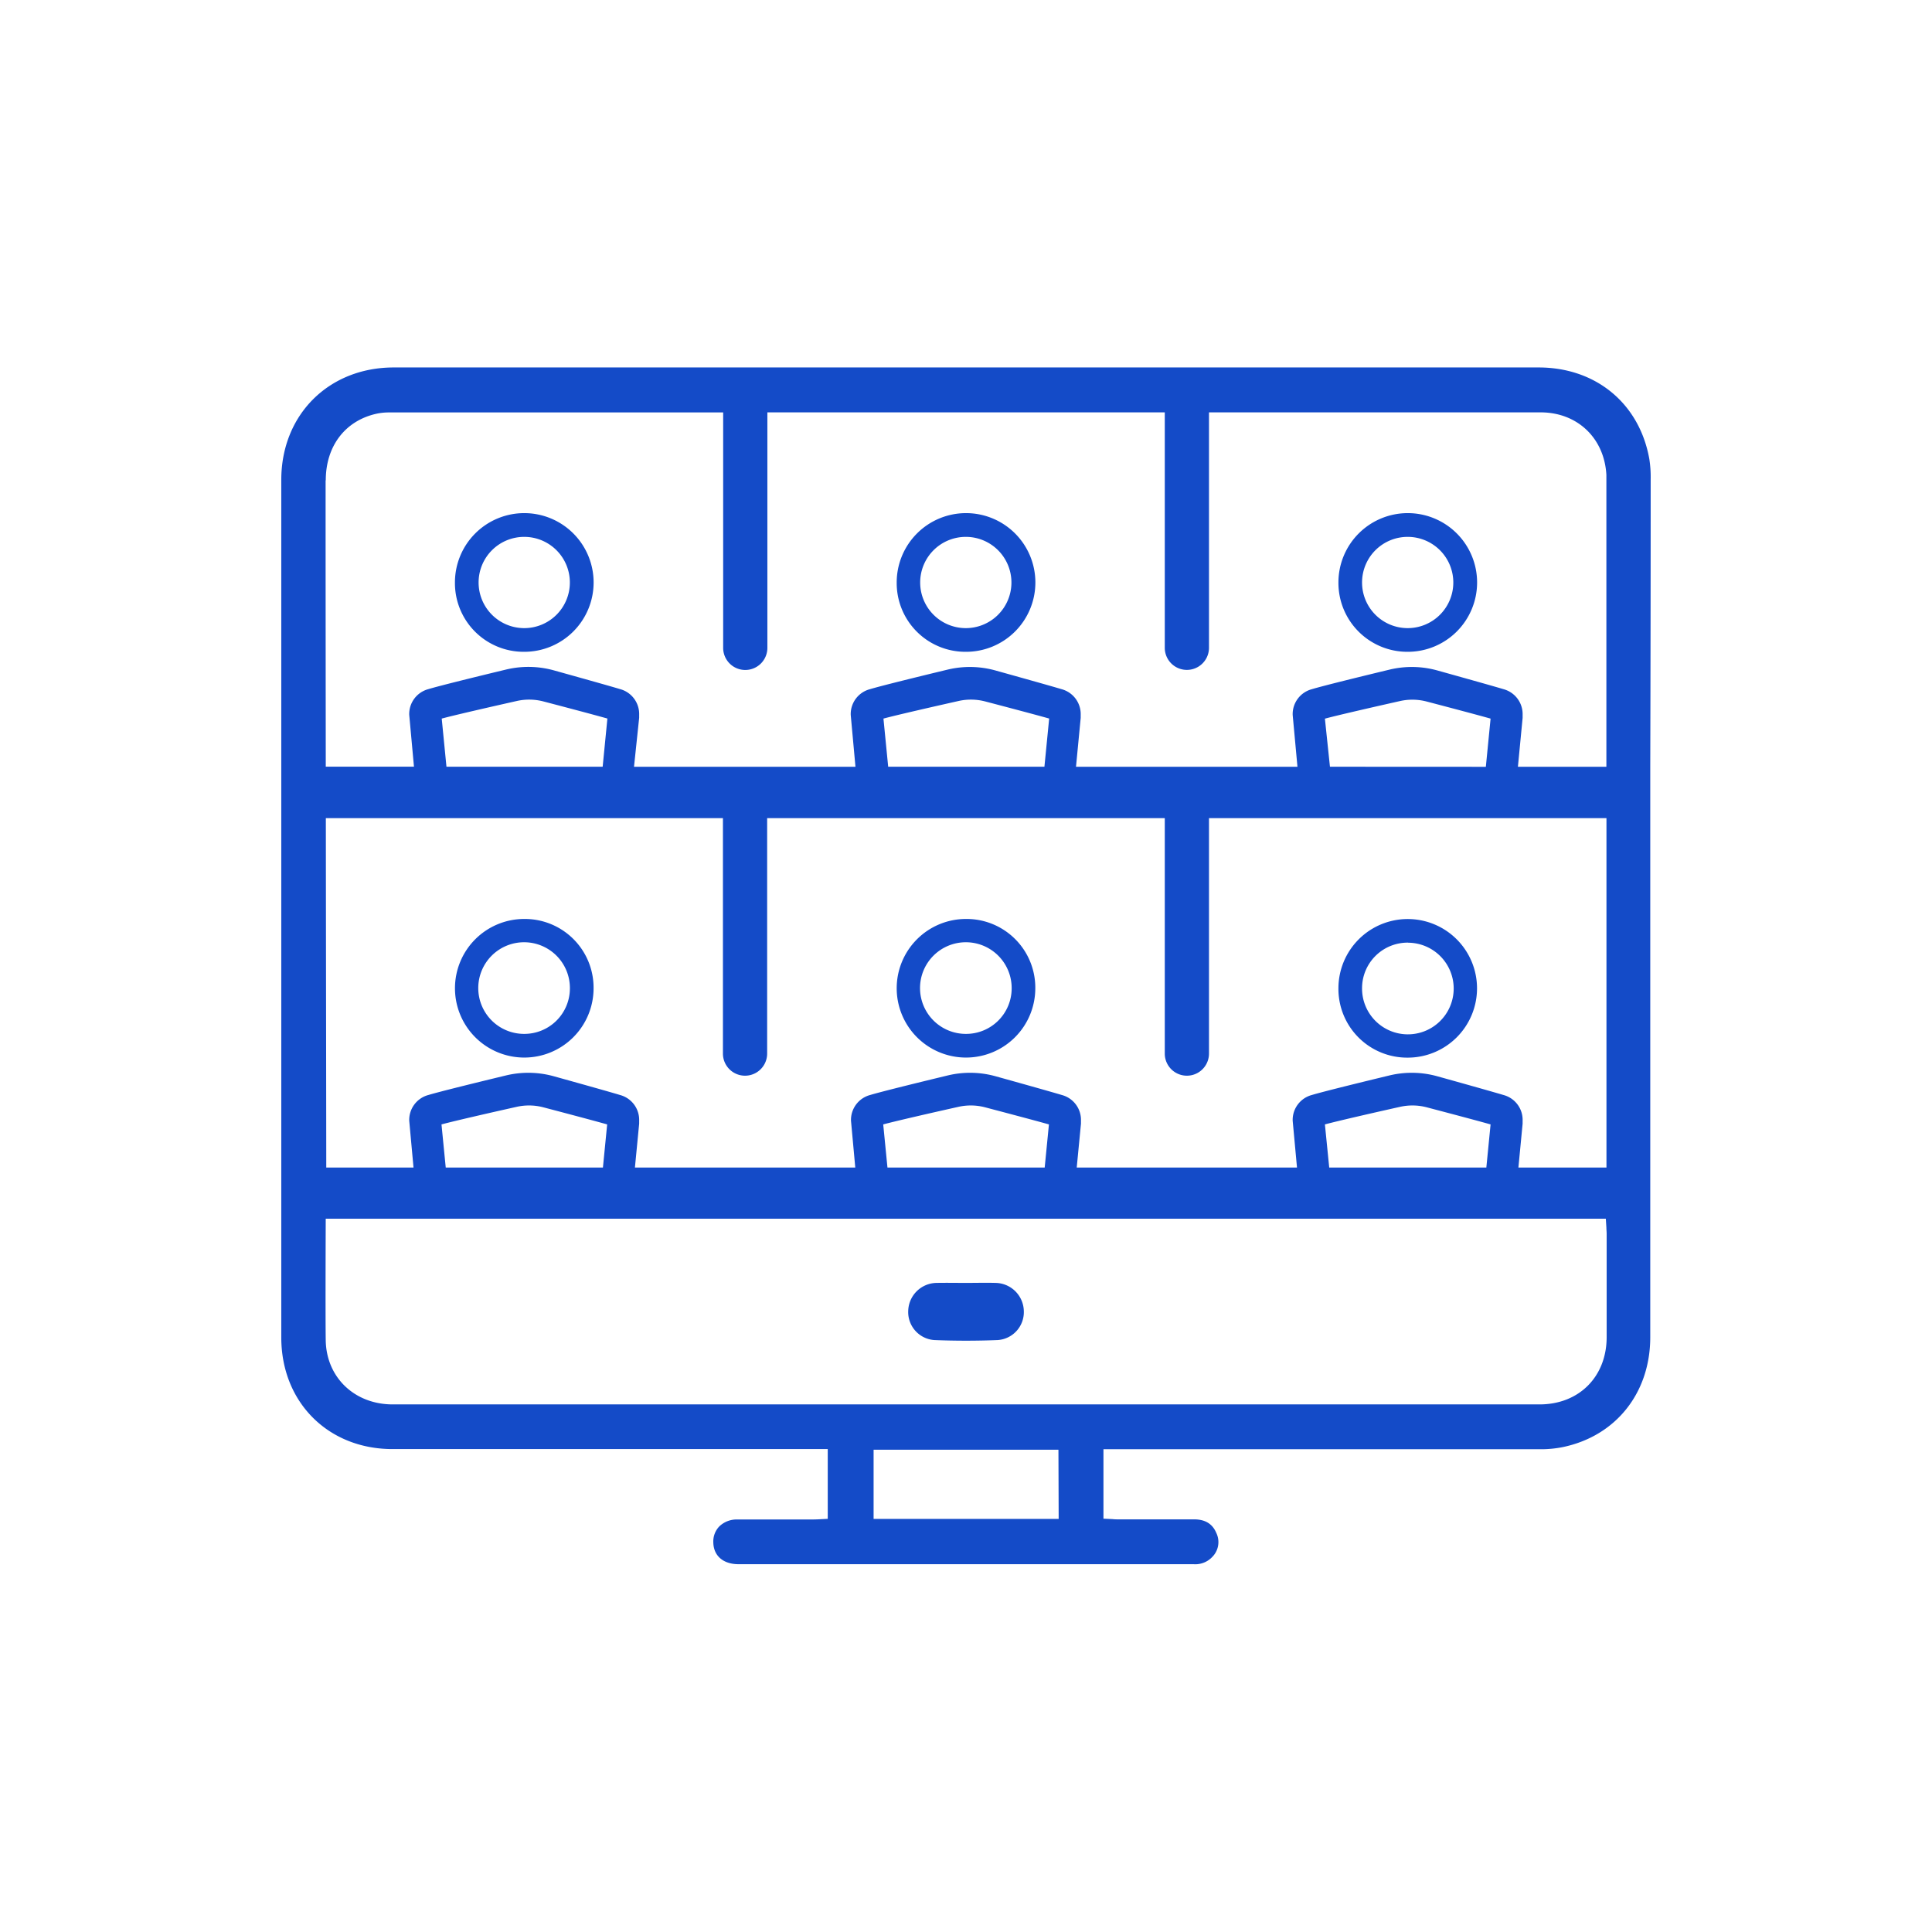 <svg id="Layer_1" data-name="Layer 1" xmlns="http://www.w3.org/2000/svg" viewBox="0 0 506 506"><defs><style>.cls-1{fill:#144bc8;}</style></defs><path class="cls-1" d="M260.74,336c-2.53-.07-5.07,0-7.61,0s-5.23-.05-7.85,0a7.53,7.53,0,0,0-7.41,7.23,7.35,7.35,0,0,0,6.84,7.74c5.52.22,11.06.22,16.57,0a7.34,7.34,0,0,0,6.86-7.72A7.53,7.53,0,0,0,260.74,336Z"/><path class="cls-1" d="M432.32,125.52a30.3,30.3,0,0,0-.35-5.28c-2.58-14.56-14-24-29-24q-149.93,0-299.85,0c-17,0-29.42,12.36-29.45,29.38q0,16,0,32v62.8q0,64.94,0,129.86c0,16.94,12.25,29.24,29.12,29.24h114v18.27l-2.28.12c-1,.05-1.72.05-2.55.05h-5.19c-4.54,0-9.08,0-13.62,0a6.55,6.55,0,0,0-4.78,1.83,5.68,5.68,0,0,0-1.55,4.16c.06,3.53,2.59,5.72,6.61,5.72h108c3.72,0,7.43,0,11.15,0h0a6.1,6.1,0,0,0,4.91-1.89,5.51,5.51,0,0,0,1.06-6.31c-1-2.36-2.88-3.52-5.74-3.54q-6.19,0-12.4,0h-7.35c-.57,0-1.14,0-1.7-.07l-2.36-.11V379.56h24.94q44.74,0,89.49,0a29.06,29.06,0,0,0,5.88-.56c13.91-2.9,22.9-14.2,22.9-28.78v-31h0V305.78h0q0-45.75,0-91.5h0V200.83h0Q432.32,163.18,432.32,125.52Zm-347,.29c0-9,5.1-15.65,13.32-17.46a15.26,15.26,0,0,1,3.26-.33h87.5v61.66a5.79,5.79,0,0,0,11.58,0V108H305.06v61.66a5.79,5.79,0,0,0,11.58,0V108h86.85c9.62,0,16.7,6.73,17.23,16.38,0,.56,0,1.12,0,1.68v74.76H397.55l1.23-12.8v-.77a6.76,6.76,0,0,0-5-6.75c-2.92-.88-12.13-3.45-17.35-4.91a25,25,0,0,0-12.52-.21c-6.31,1.52-17.34,4.21-20.35,5.13a6.75,6.75,0,0,0-5,6.74l1.25,13.57h-58l1.23-12.8v-.77a6.76,6.76,0,0,0-5-6.75c-2.93-.88-12.13-3.45-17.36-4.91a25,25,0,0,0-12.52-.21c-6.3,1.52-17.33,4.21-20.35,5.13a6.74,6.74,0,0,0-5,6.74l1.24,13.57h-58L167.4,188v-.77a6.76,6.76,0,0,0-5-6.75c-2.91-.88-12.12-3.45-17.35-4.91a25,25,0,0,0-12.52-.21c-6.31,1.52-17.33,4.21-20.35,5.13a6.74,6.74,0,0,0-5,6.74l1.24,13.57H85.32C85.29,172.52,85.27,144.63,85.28,125.81Zm263,75L347,188.22c3.71-1,13.76-3.28,19.67-4.61a14.76,14.76,0,0,1,7,.13c4.88,1.28,13.23,3.48,16.72,4.47l-1.24,12.62Zm-115.7,0-1.24-12.61c3.72-1,13.76-3.28,19.68-4.61a14.76,14.76,0,0,1,7,.13c4.88,1.28,13.23,3.48,16.72,4.47l-1.24,12.62Zm-115.69,0-1.24-12.61c3.72-1,13.76-3.28,19.67-4.61a14.76,14.76,0,0,1,7,.13c4.89,1.28,13.23,3.48,16.72,4.47l-1.24,12.62Zm160.34,197H228.8V379.69h48.41Zm143.3-78.64.15,2.33c0,.55.07,1.08.07,1.61v6.19c0,7,0,14,0,21-.05,10.31-7.27,17.52-17.57,17.52H102.85c-10,0-17.4-7.08-17.54-16.83-.1-6.79,0-31.8,0-31.8h335.2ZM116.74,305.78l-1.11-11.29c3.72-1,13.76-3.28,19.67-4.6a14.76,14.76,0,0,1,7,.12c4.9,1.29,13.26,3.5,16.72,4.48l-1.11,11.29Zm115.69,0-1.11-11.29c3.72-1,13.77-3.28,19.68-4.6a14.76,14.76,0,0,1,7,.12c4.89,1.29,13.25,3.5,16.72,4.48l-1.11,11.29Zm115.7,0L347,294.49c3.71-1,13.76-3.28,19.67-4.6a14.76,14.76,0,0,1,7,.12c4.9,1.29,13.26,3.5,16.72,4.48l-1.11,11.29Zm72.61,0H397.68l1.1-11.48v-.77a6.74,6.74,0,0,0-5-6.74c-3-.9-12.14-3.46-17.35-4.91a25,25,0,0,0-12.52-.22c-6.3,1.52-17.32,4.21-20.35,5.13a6.75,6.75,0,0,0-5,6.74l1.13,12.25H282l1.11-11.48v-.77a6.74,6.74,0,0,0-5-6.74c-3-.9-12.15-3.46-17.36-4.91a25,25,0,0,0-12.52-.22c-6.3,1.52-17.32,4.21-20.35,5.13a6.75,6.75,0,0,0-5,6.74L224,305.78H166.29l1.11-11.48v-.77a6.75,6.75,0,0,0-5-6.74c-2.95-.9-12.14-3.46-17.35-4.91a25,25,0,0,0-12.52-.22c-6.3,1.52-17.32,4.21-20.35,5.13a6.75,6.75,0,0,0-5,6.74l1.12,12.25H85.45c0-8.76-.07-49-.11-91.5h104v61.66a5.79,5.79,0,1,0,11.58,0V214.28H305.06v61.66a5.79,5.79,0,1,0,11.58,0V214.28h104.1Z"/><path class="cls-1" d="M368.62,170.71a18.16,18.16,0,1,0-18.08-18.16A18.05,18.05,0,0,0,368.62,170.71Zm.17-30.1a11.95,11.95,0,1,1-12.06,11.81A11.94,11.94,0,0,1,368.79,140.61Z"/><path class="cls-1" d="M252.92,170.71a18.16,18.16,0,1,0-18.07-18.16A18,18,0,0,0,252.92,170.71Zm.17-30.1A11.95,11.95,0,1,1,241,152.42,11.95,11.95,0,0,1,253.09,140.61Z"/><path class="cls-1" d="M137.23,170.71a18.16,18.16,0,1,0-18.08-18.16A18,18,0,0,0,137.23,170.71Zm.17-30.1a11.95,11.95,0,1,1-12.05,11.81A11.94,11.94,0,0,1,137.4,140.61Z"/><path class="cls-1" d="M368.62,277a18.15,18.15,0,1,0-18.08-18.15A18,18,0,0,0,368.62,277Zm.17-30.1a12,12,0,1,1-12.06,11.81A11.94,11.94,0,0,1,368.79,246.88Z"/><path class="cls-1" d="M253.07,240.68a18.15,18.15,0,1,0,18.08,18.15A18,18,0,0,0,253.07,240.68Zm-.11,30.1a12,12,0,1,1,12-12A11.93,11.93,0,0,1,253,270.78Z"/><path class="cls-1" d="M137.37,240.68a18.15,18.15,0,1,0,18.09,18.15A18,18,0,0,0,137.37,240.68Zm-.11,30.1a12,12,0,1,1,12-12A11.93,11.93,0,0,1,137.26,270.78Z"/></svg>